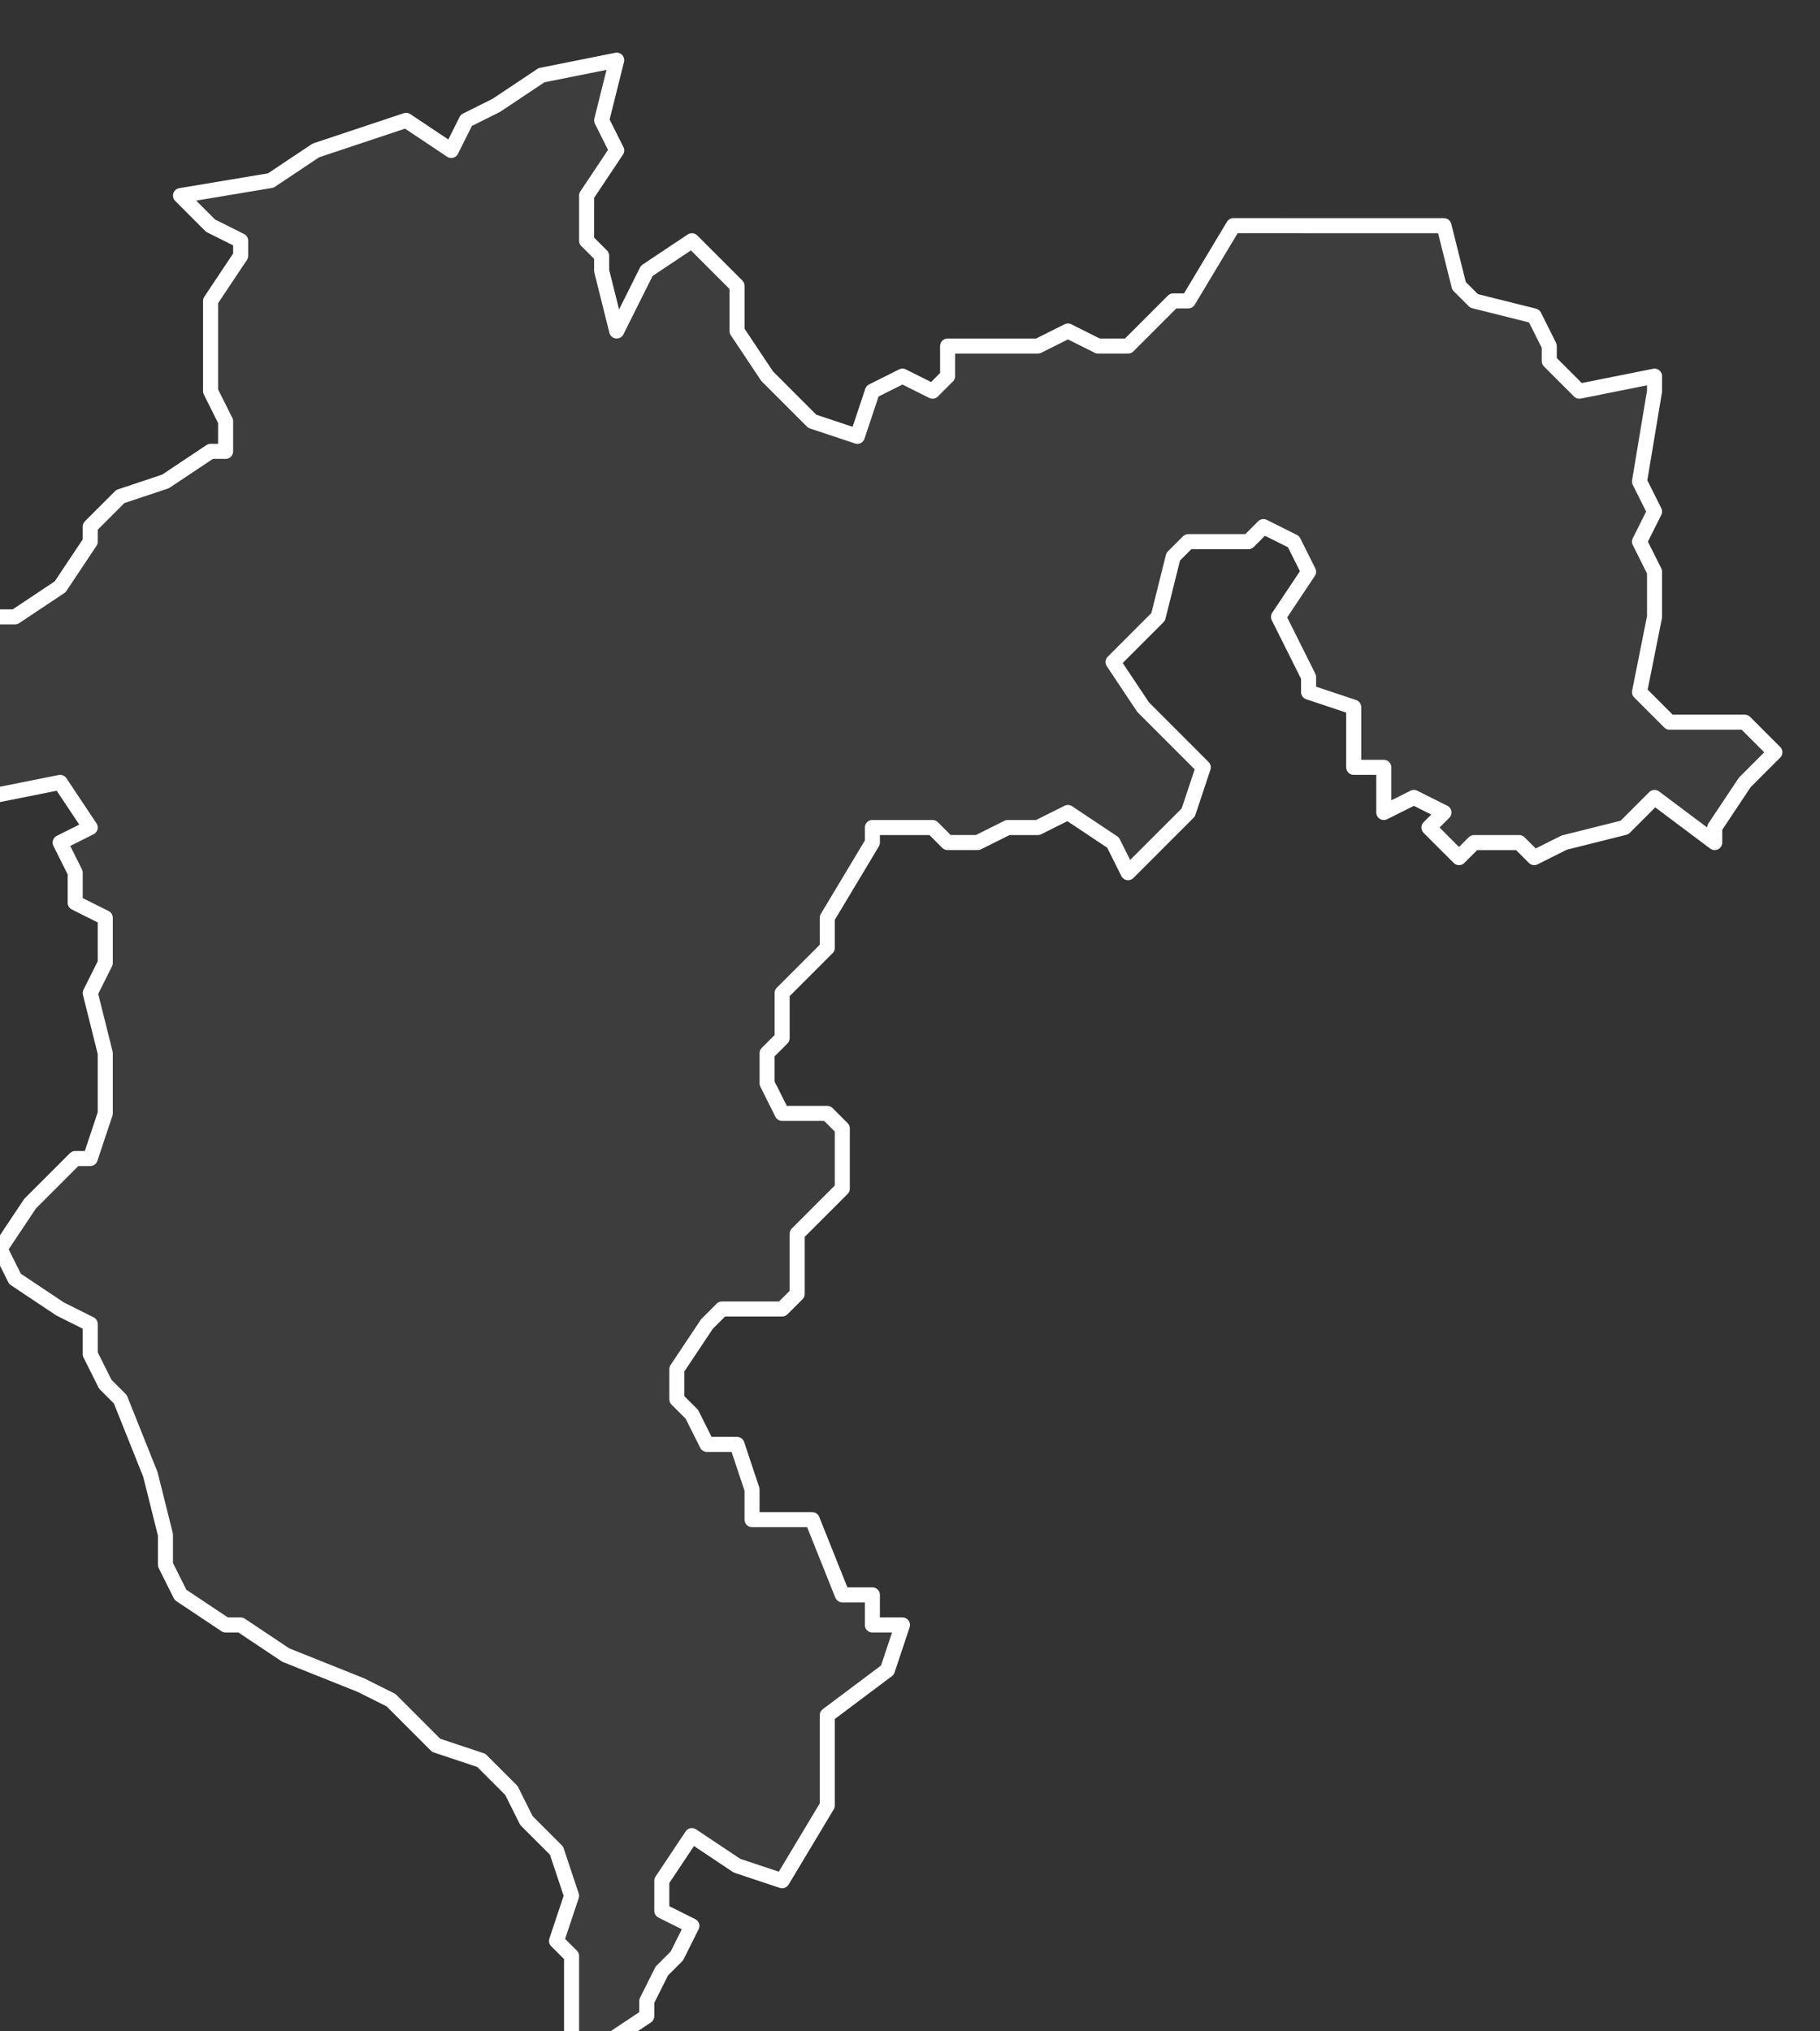 <svg xmlns="http://www.w3.org/2000/svg" version="1.2" viewBox="1.066 -68.233 0.121 0.135"><rect x="1.066" y="-68.233" width="0.121" height="0.135" fill="#333333" stroke="none"/><g><path fill="#fff" fill-opacity=".05" fill-rule="evenodd" stroke="#fff" stroke-linecap="round" stroke-linejoin="round" stroke-width=".001" d="m1.162-68.218.001.004.001.001.004.001.001.002-0.0.001.002.002.005-.001 0.0.001-.001.006.001.002-.001.002.001.002 0.0.003-.001.005.002.002.005 0.0.002.002-.002.002-.002.003-0.0.001-.004-.003-.002.002-.004.001-.002.001-.001-.001-.003-0-.001.001-.002-.002.001-.001-.002-.001-.002.001 0-.003-.002 0-0-.004-.003-.001 0-.001-.002-.004.002-.003-.001-.002-.002-.001-.001.001-.004-0-.001.001-.001.004-.002.002-.001.001.002.003.003.003.001.001-.001.003-.001.001-.003.003-.001-.002-.003-.002-.002.001-.002-0-.002.001h-.002l-.001-.001-.004-0-0.0.001-.003.005 0.0.002-.001.001-.002.002 0.0.003-.001.001-0.0.002.001.002.003 0.0.001.001 0.0.002-0.0.002-.003.003-0.0.004-.001.001-.004 0-.001.001-.002.003-0.0.002.001.001.001.002.002-0.0.001.003 0.0.002.004-0.0.002.005.002 0.0 0.0.002.002 0-.001.003-.004.003 0.0.002-0.0.004-.003.005-.003-.001-.003-.002-.002.003 0.0.002.002.001-.001.002-.001.001-.001.002 0.0.001-.003.002-.002 0.0 0-.006-.001-.001.001-.003-.001-.003-.002-.002-.001-.002-.002-.002-.003-.001-.003-.003-.002-.001-.005-.002-.003-.002-.001-0-.003-.002-.001-.002 0-.002-.001-.004-.002-.005-.001-.001-.001-.002-0-.002-.002-.001-.003-.002-.001-.002.002-.003.002-.002.001-.001h.001l.001-.003 0-.004-.001-.004.001-.002-0-.003-.002-.001 0-.002-.001-.002.002-.001-.002-.003-.005.001-.005-0-.001.001-.003-.002.002-.002-.001-.001.001-.001-0-.004.002-0.0.002-.002.002-.001.003-0.0.003-.002.002-.003 0-.001.002-.002.003-.001.003-.002.001-0.0 0-.002-.001-.002-0-.004 0-.002.002-.003-0-.001-.002-.001-.002-.002.006-.001.003-.002.006-.002.003.002.001-.002.002-.001.003-.002.005-.001-.001.004.001.002-.002.003 0.0.003.001.001-0.0.001.001.004.002-.004.003-.002.003.003 0.0.003.002.003.003.003.003.001.001-.003.002-.001.002.001.001-.001 0-.002.003-0.0.003 0.0.002-.001.002.001.002-0.0.003-.003.001-0.0.003-.005.003-0Z" class="polygon"/></g></svg>